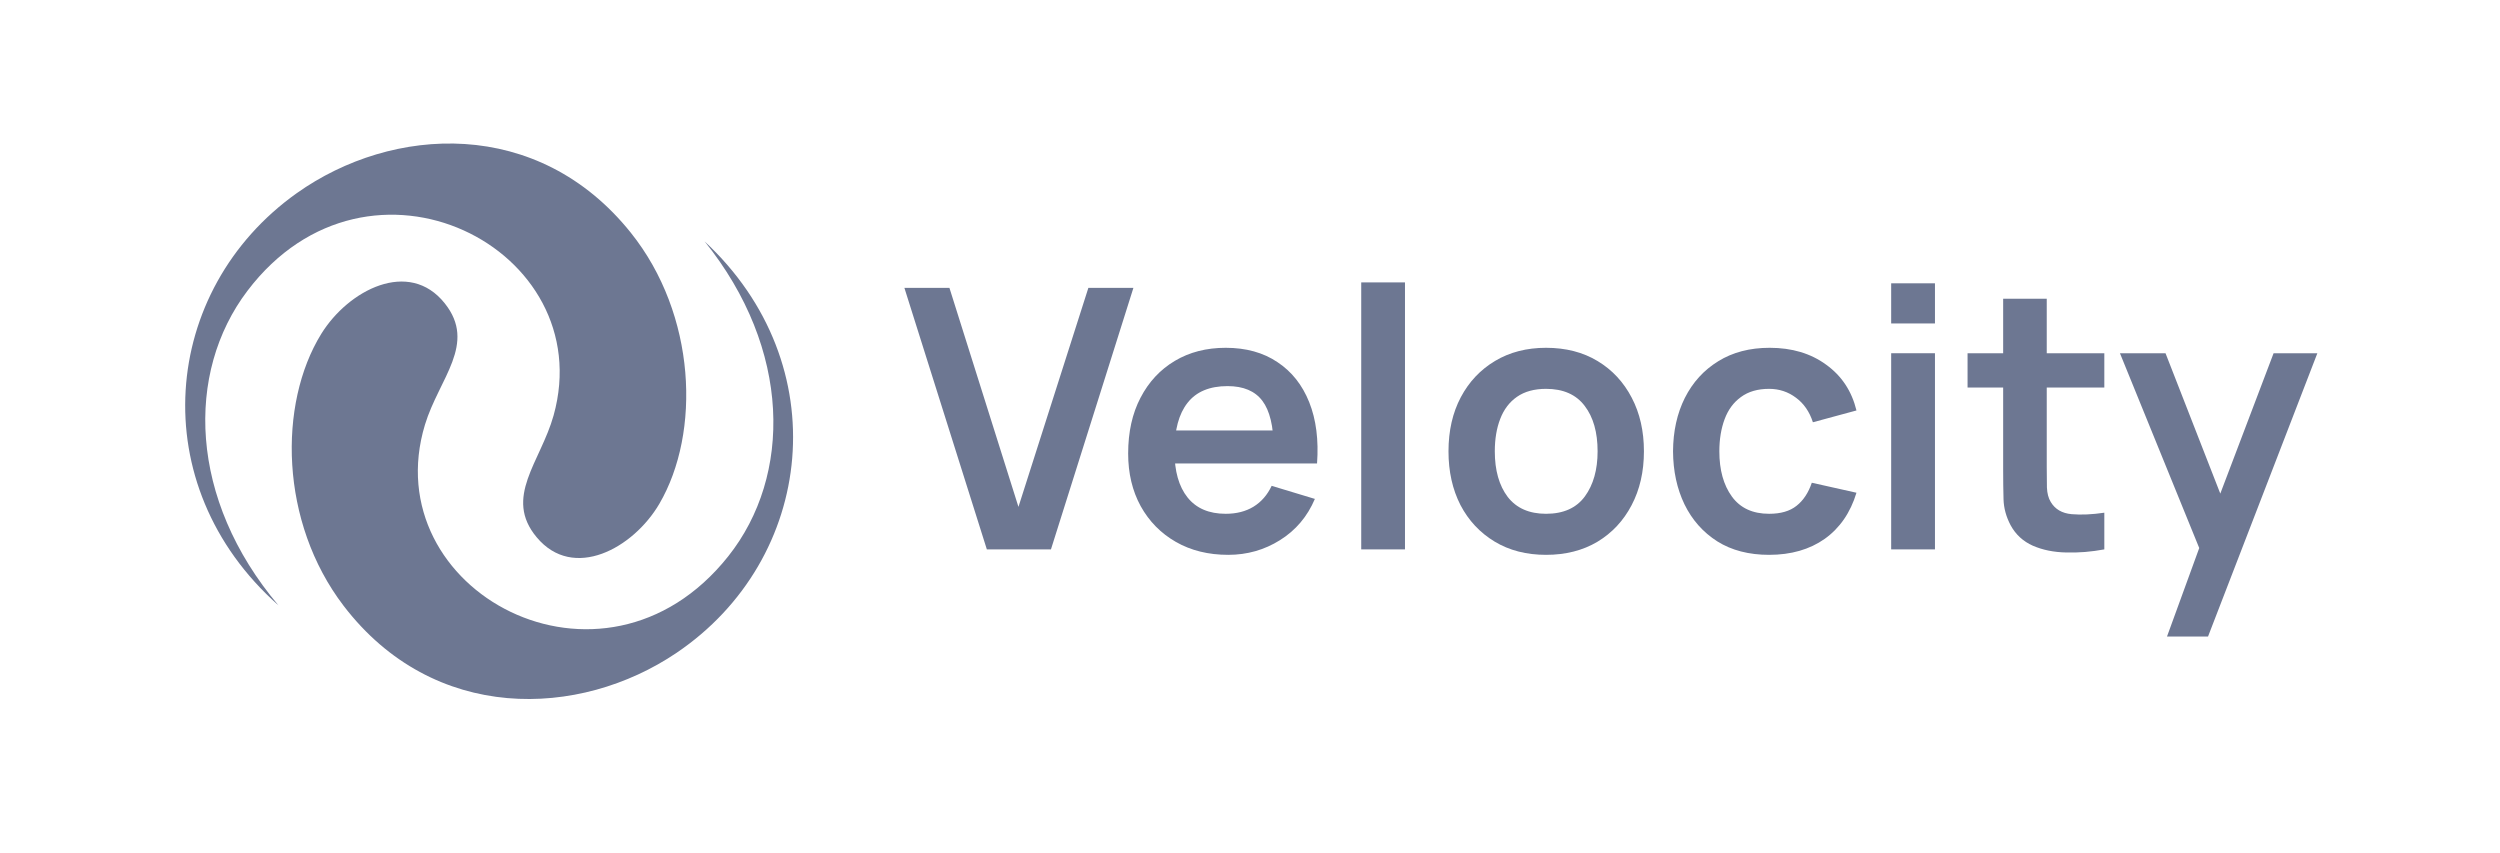 <svg width="126" height="43" viewBox="0 0 126 43" fill="none" xmlns="http://www.w3.org/2000/svg">
<g clip-path="url(#clip0_6_169)">
<path fill-rule="evenodd" clip-rule="evenodd" d="M14.033 30.51C7.189 24.449 8.097 14.61 14.959 9.734C19.779 6.312 27.118 5.891 31.79 11.725C35.101 15.86 35.328 21.805 33.23 25.394C31.915 27.635 28.896 29.293 27.049 27.079C25.368 25.07 27.243 23.287 27.901 20.939C30.248 12.526 18.603 6.567 12.468 14.661C9.338 18.791 9.514 25.158 14.033 30.51Z" fill="#6D7792"/>
<path fill-rule="evenodd" clip-rule="evenodd" d="M35.5 12.155C42.204 18.374 41.07 28.191 34.097 32.904C29.198 36.215 21.854 36.465 17.316 30.529C14.098 26.315 14.01 20.365 16.191 16.828C17.557 14.619 20.613 13.026 22.414 15.286C24.049 17.332 22.127 19.073 21.419 21.402C18.881 29.765 30.383 35.993 36.703 28.038C39.926 23.981 39.898 17.605 35.504 12.155H35.5Z" fill="#6D7792"/>
</g>
<path d="M109.216 32.083L111.12 26.856L111.156 28.394L106.845 17.803H109.142L112.2 25.639H111.614L114.589 17.803H116.795L111.284 32.083H109.216Z" fill="#6D7792"/>
<path d="M106.058 27.689C105.405 27.811 104.764 27.863 104.136 27.845C103.513 27.833 102.955 27.72 102.46 27.506C101.966 27.287 101.591 26.942 101.335 26.472C101.109 26.045 100.99 25.608 100.978 25.163C100.965 24.718 100.959 24.214 100.959 23.653V15.057H103.156V23.524C103.156 23.921 103.159 24.269 103.165 24.568C103.177 24.867 103.242 25.111 103.358 25.3C103.577 25.666 103.928 25.871 104.41 25.914C104.892 25.956 105.442 25.932 106.058 25.84V27.689ZM99.165 19.533V17.803H106.058V19.533H99.165Z" fill="#6D7792"/>
<path d="M95.315 16.302V14.279H97.522V16.302H95.315ZM95.315 27.689V17.803H97.522V27.689H95.315Z" fill="#6D7792"/>
<path d="M89.163 27.964C88.144 27.964 87.275 27.738 86.555 27.287C85.835 26.829 85.282 26.206 84.898 25.419C84.519 24.632 84.327 23.741 84.321 22.746C84.327 21.733 84.525 20.836 84.916 20.055C85.313 19.268 85.874 18.652 86.6 18.206C87.327 17.755 88.19 17.529 89.191 17.529C90.314 17.529 91.263 17.812 92.038 18.38C92.819 18.941 93.328 19.71 93.566 20.687L91.37 21.282C91.199 20.751 90.915 20.339 90.518 20.046C90.121 19.747 89.67 19.598 89.163 19.598C88.59 19.598 88.117 19.735 87.745 20.009C87.372 20.278 87.098 20.65 86.921 21.126C86.744 21.602 86.655 22.142 86.655 22.746C86.655 23.686 86.866 24.446 87.287 25.026C87.708 25.605 88.334 25.895 89.163 25.895C89.749 25.895 90.21 25.761 90.546 25.492C90.887 25.224 91.144 24.837 91.315 24.33L93.566 24.834C93.261 25.84 92.727 26.615 91.965 27.159C91.202 27.696 90.268 27.964 89.163 27.964Z" fill="#6D7792"/>
<path d="M77.92 27.964C76.931 27.964 76.067 27.741 75.329 27.296C74.591 26.85 74.017 26.237 73.608 25.456C73.205 24.669 73.004 23.765 73.004 22.746C73.004 21.709 73.212 20.8 73.626 20.018C74.041 19.237 74.618 18.627 75.357 18.188C76.095 17.748 76.949 17.529 77.92 17.529C78.914 17.529 79.781 17.751 80.519 18.197C81.258 18.642 81.831 19.259 82.24 20.046C82.649 20.827 82.854 21.727 82.854 22.746C82.854 23.772 82.646 24.678 82.231 25.465C81.822 26.246 81.249 26.86 80.51 27.305C79.772 27.744 78.908 27.964 77.92 27.964ZM77.92 25.895C78.798 25.895 79.451 25.602 79.879 25.017C80.306 24.431 80.519 23.674 80.519 22.746C80.519 21.788 80.303 21.026 79.869 20.458C79.436 19.884 78.786 19.598 77.92 19.598C77.328 19.598 76.84 19.732 76.455 20C76.077 20.263 75.796 20.632 75.613 21.108C75.43 21.578 75.338 22.124 75.338 22.746C75.338 23.704 75.555 24.47 75.988 25.044C76.428 25.611 77.071 25.895 77.92 25.895Z" fill="#6D7792"/>
<path d="M68.606 27.689V14.233H70.811V27.689H68.606Z" fill="#6D7792"/>
<path d="M61.903 27.964C60.902 27.964 60.024 27.747 59.267 27.314C58.51 26.881 57.918 26.28 57.491 25.511C57.07 24.742 56.859 23.857 56.859 22.856C56.859 21.776 57.067 20.839 57.482 20.046C57.897 19.247 58.474 18.627 59.212 18.188C59.95 17.748 60.805 17.529 61.775 17.529C62.8 17.529 63.67 17.77 64.384 18.252C65.104 18.728 65.638 19.402 65.986 20.275C66.334 21.148 66.465 22.176 66.379 23.36H64.192V22.554C64.186 21.48 63.996 20.696 63.624 20.202C63.252 19.707 62.666 19.46 61.867 19.46C60.964 19.46 60.292 19.741 59.853 20.302C59.413 20.858 59.194 21.672 59.194 22.746C59.194 23.747 59.413 24.522 59.853 25.072C60.292 25.621 60.933 25.895 61.775 25.895C62.318 25.895 62.785 25.776 63.176 25.538C63.572 25.294 63.877 24.943 64.091 24.486L66.27 25.145C65.891 26.036 65.305 26.728 64.512 27.223C63.725 27.717 62.855 27.964 61.903 27.964ZM58.498 23.36V21.694H65.299V23.36H58.498Z" fill="#6D7792"/>
<path d="M49.737 27.689L45.581 14.508H47.851L51.33 25.547L54.854 14.508H57.124L52.968 27.689H49.737Z" fill="#6D7792"/>
<defs>
<clipPath id="clip0_6_169">
<rect width="30.639" height="28" fill="white" transform="translate(9.333 7.233)"/>
</clipPath>
</defs>
</svg>
